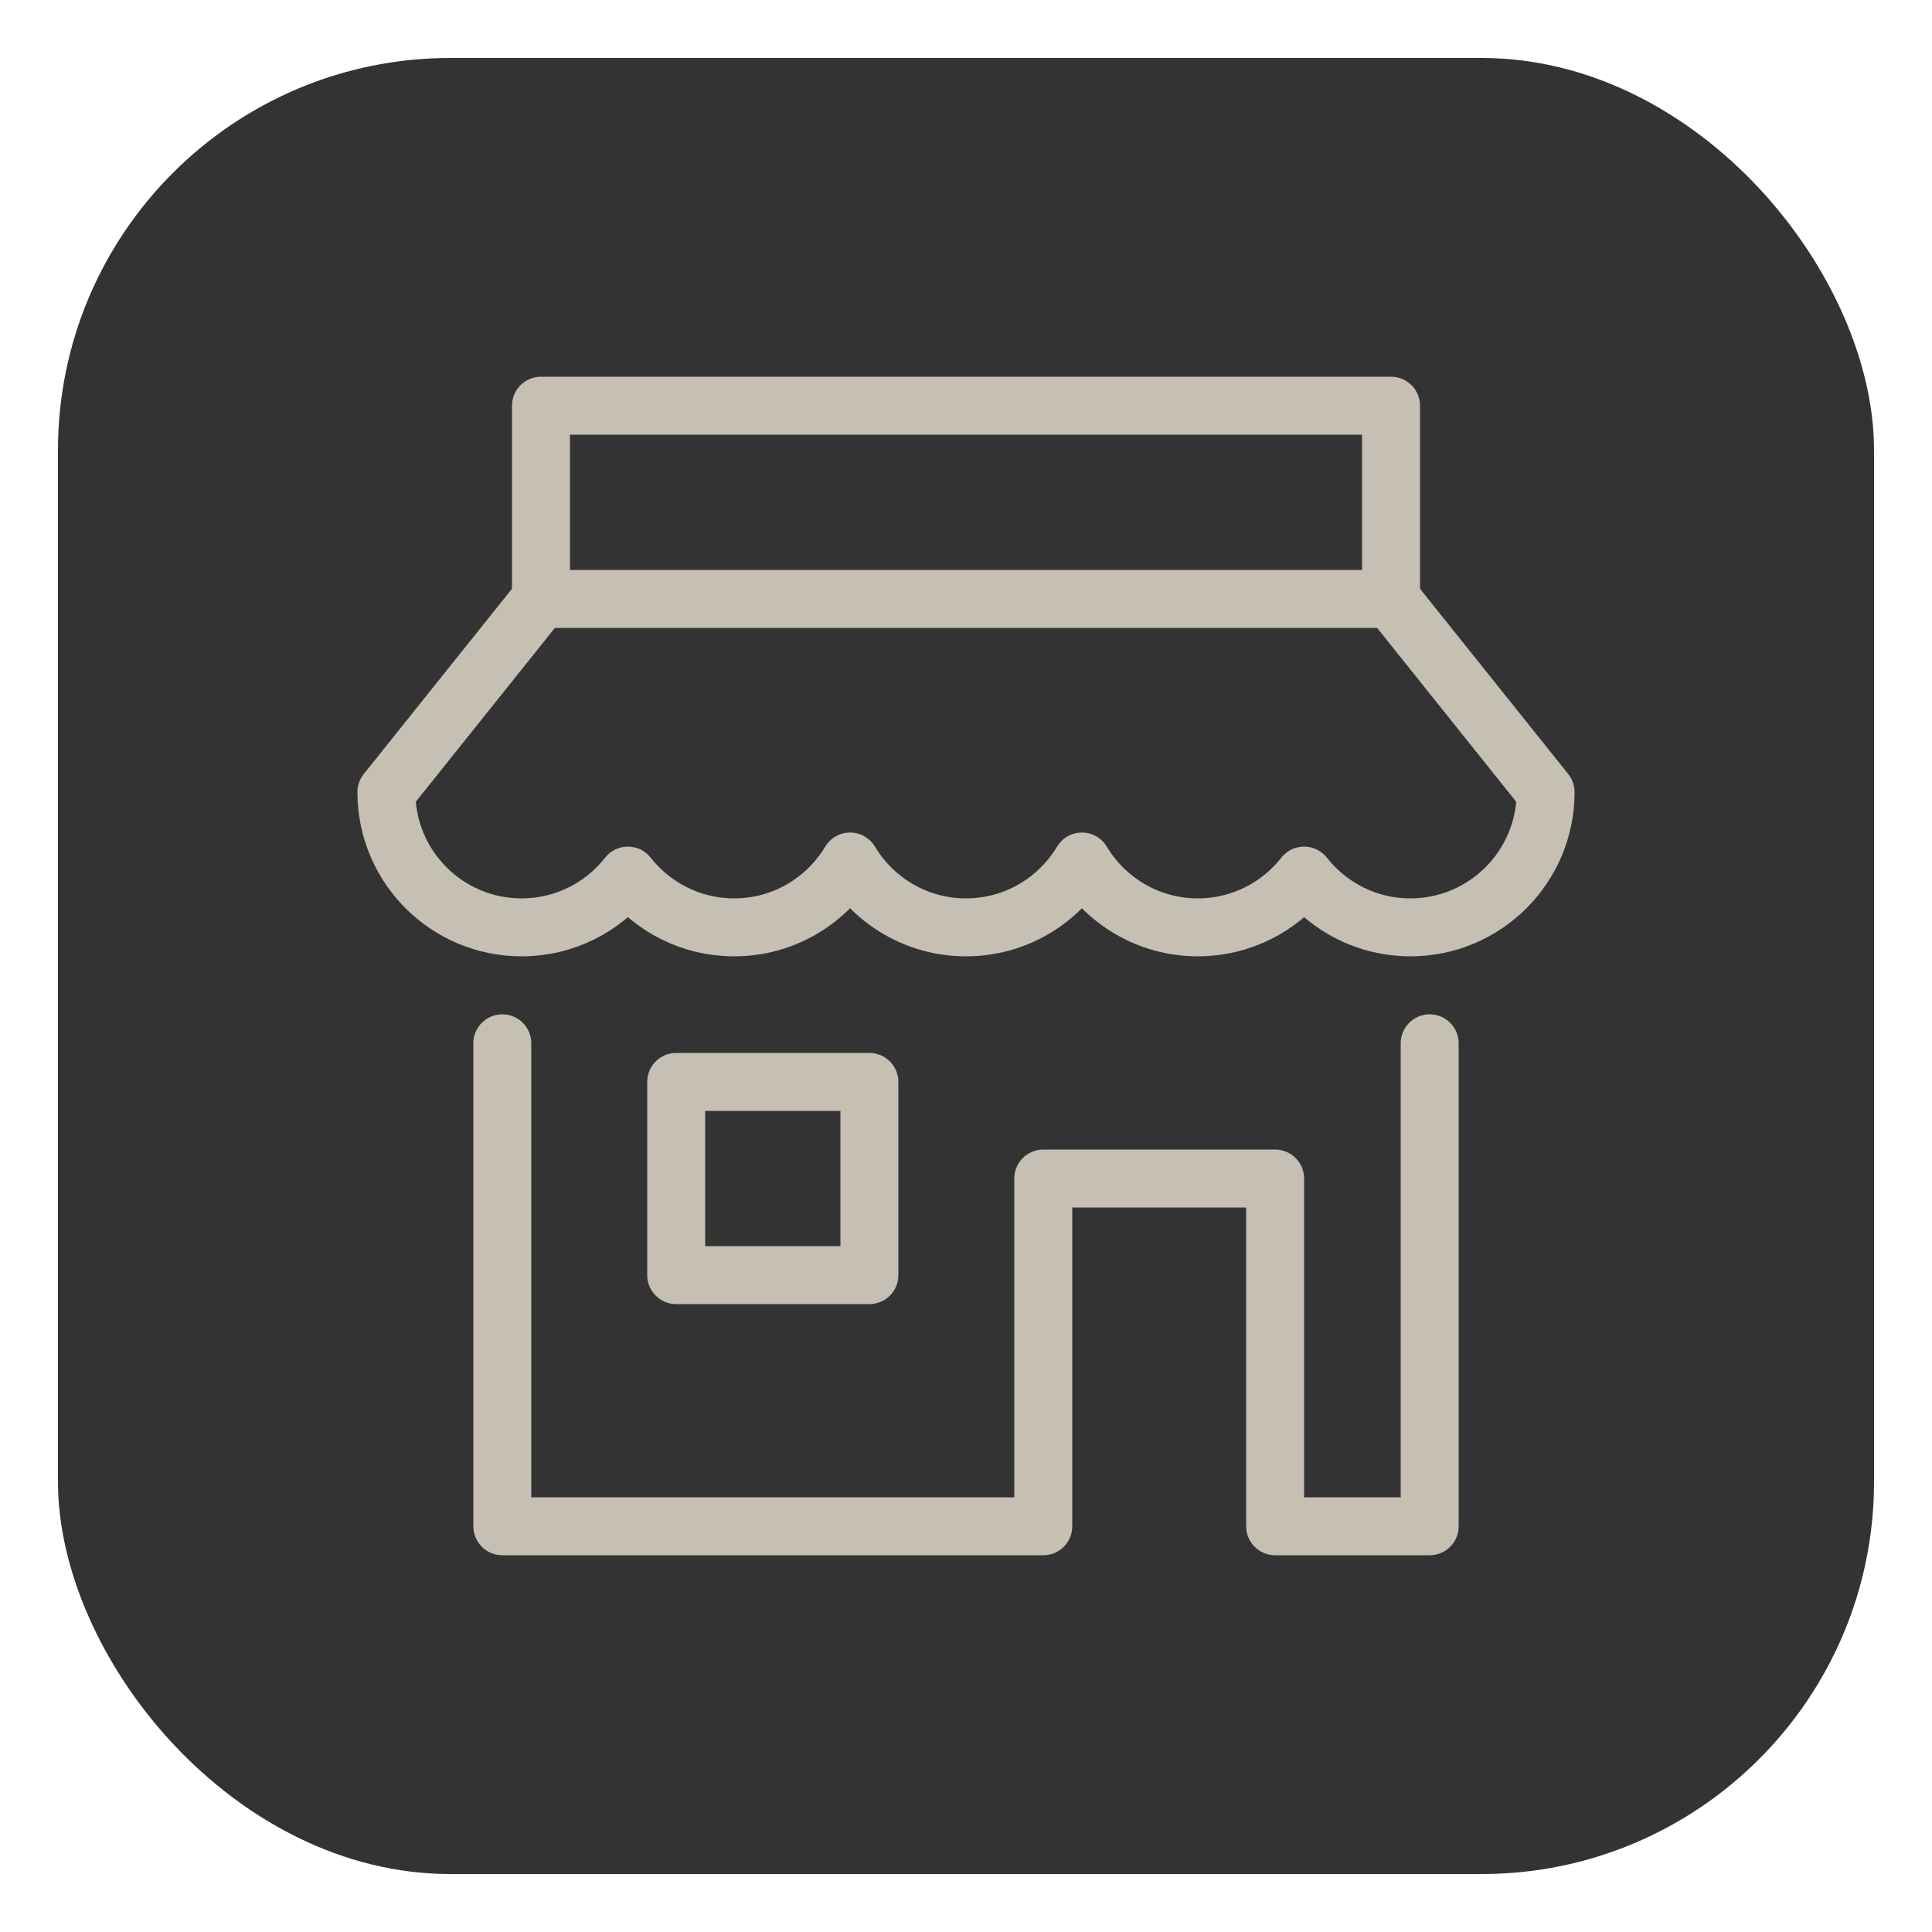 <svg xmlns="http://www.w3.org/2000/svg" height="64" width="64" viewBox="0 0 64 64"><title>store</title><rect data-element="frame" x="1.92" y="1.92" width="60.16" height="60.16" rx="13" ry="13" stroke="none" fill="#333333"></rect><g transform="translate(11.52 11.52) scale(0.64)" stroke-linejoin="round" fill="none" stroke="#c5bfb4" stroke-linecap="round" class="nc-icon-wrapper" stroke-width="3"><line x1="54" y1="13" x2="10" y2="13" stroke="#c5bfb4"></line> <rect x="17" y="38" width="10" height="10" stroke="#c5bfb4"></rect> <polyline points="8,36 8,61 36,61 36,43 48,43 48,61 56,61 56,36 "></polyline> <path d="M54,13V3H10v10L2,23 c0,3.866,3.134,7,7,7c2.234,0,4.218-1.05,5.5-2.679C15.782,28.95,17.766,30,20,30c2.551,0,4.777-1.369,6-3.408 C27.223,28.631,29.449,30,32,30s4.777-1.369,6-3.408C39.223,28.631,41.449,30,44,30c2.234,0,4.218-1.05,5.5-2.679 C50.782,28.95,52.766,30,55,30c3.866,0,7-3.134,7-7L54,13z"></path></g></svg>